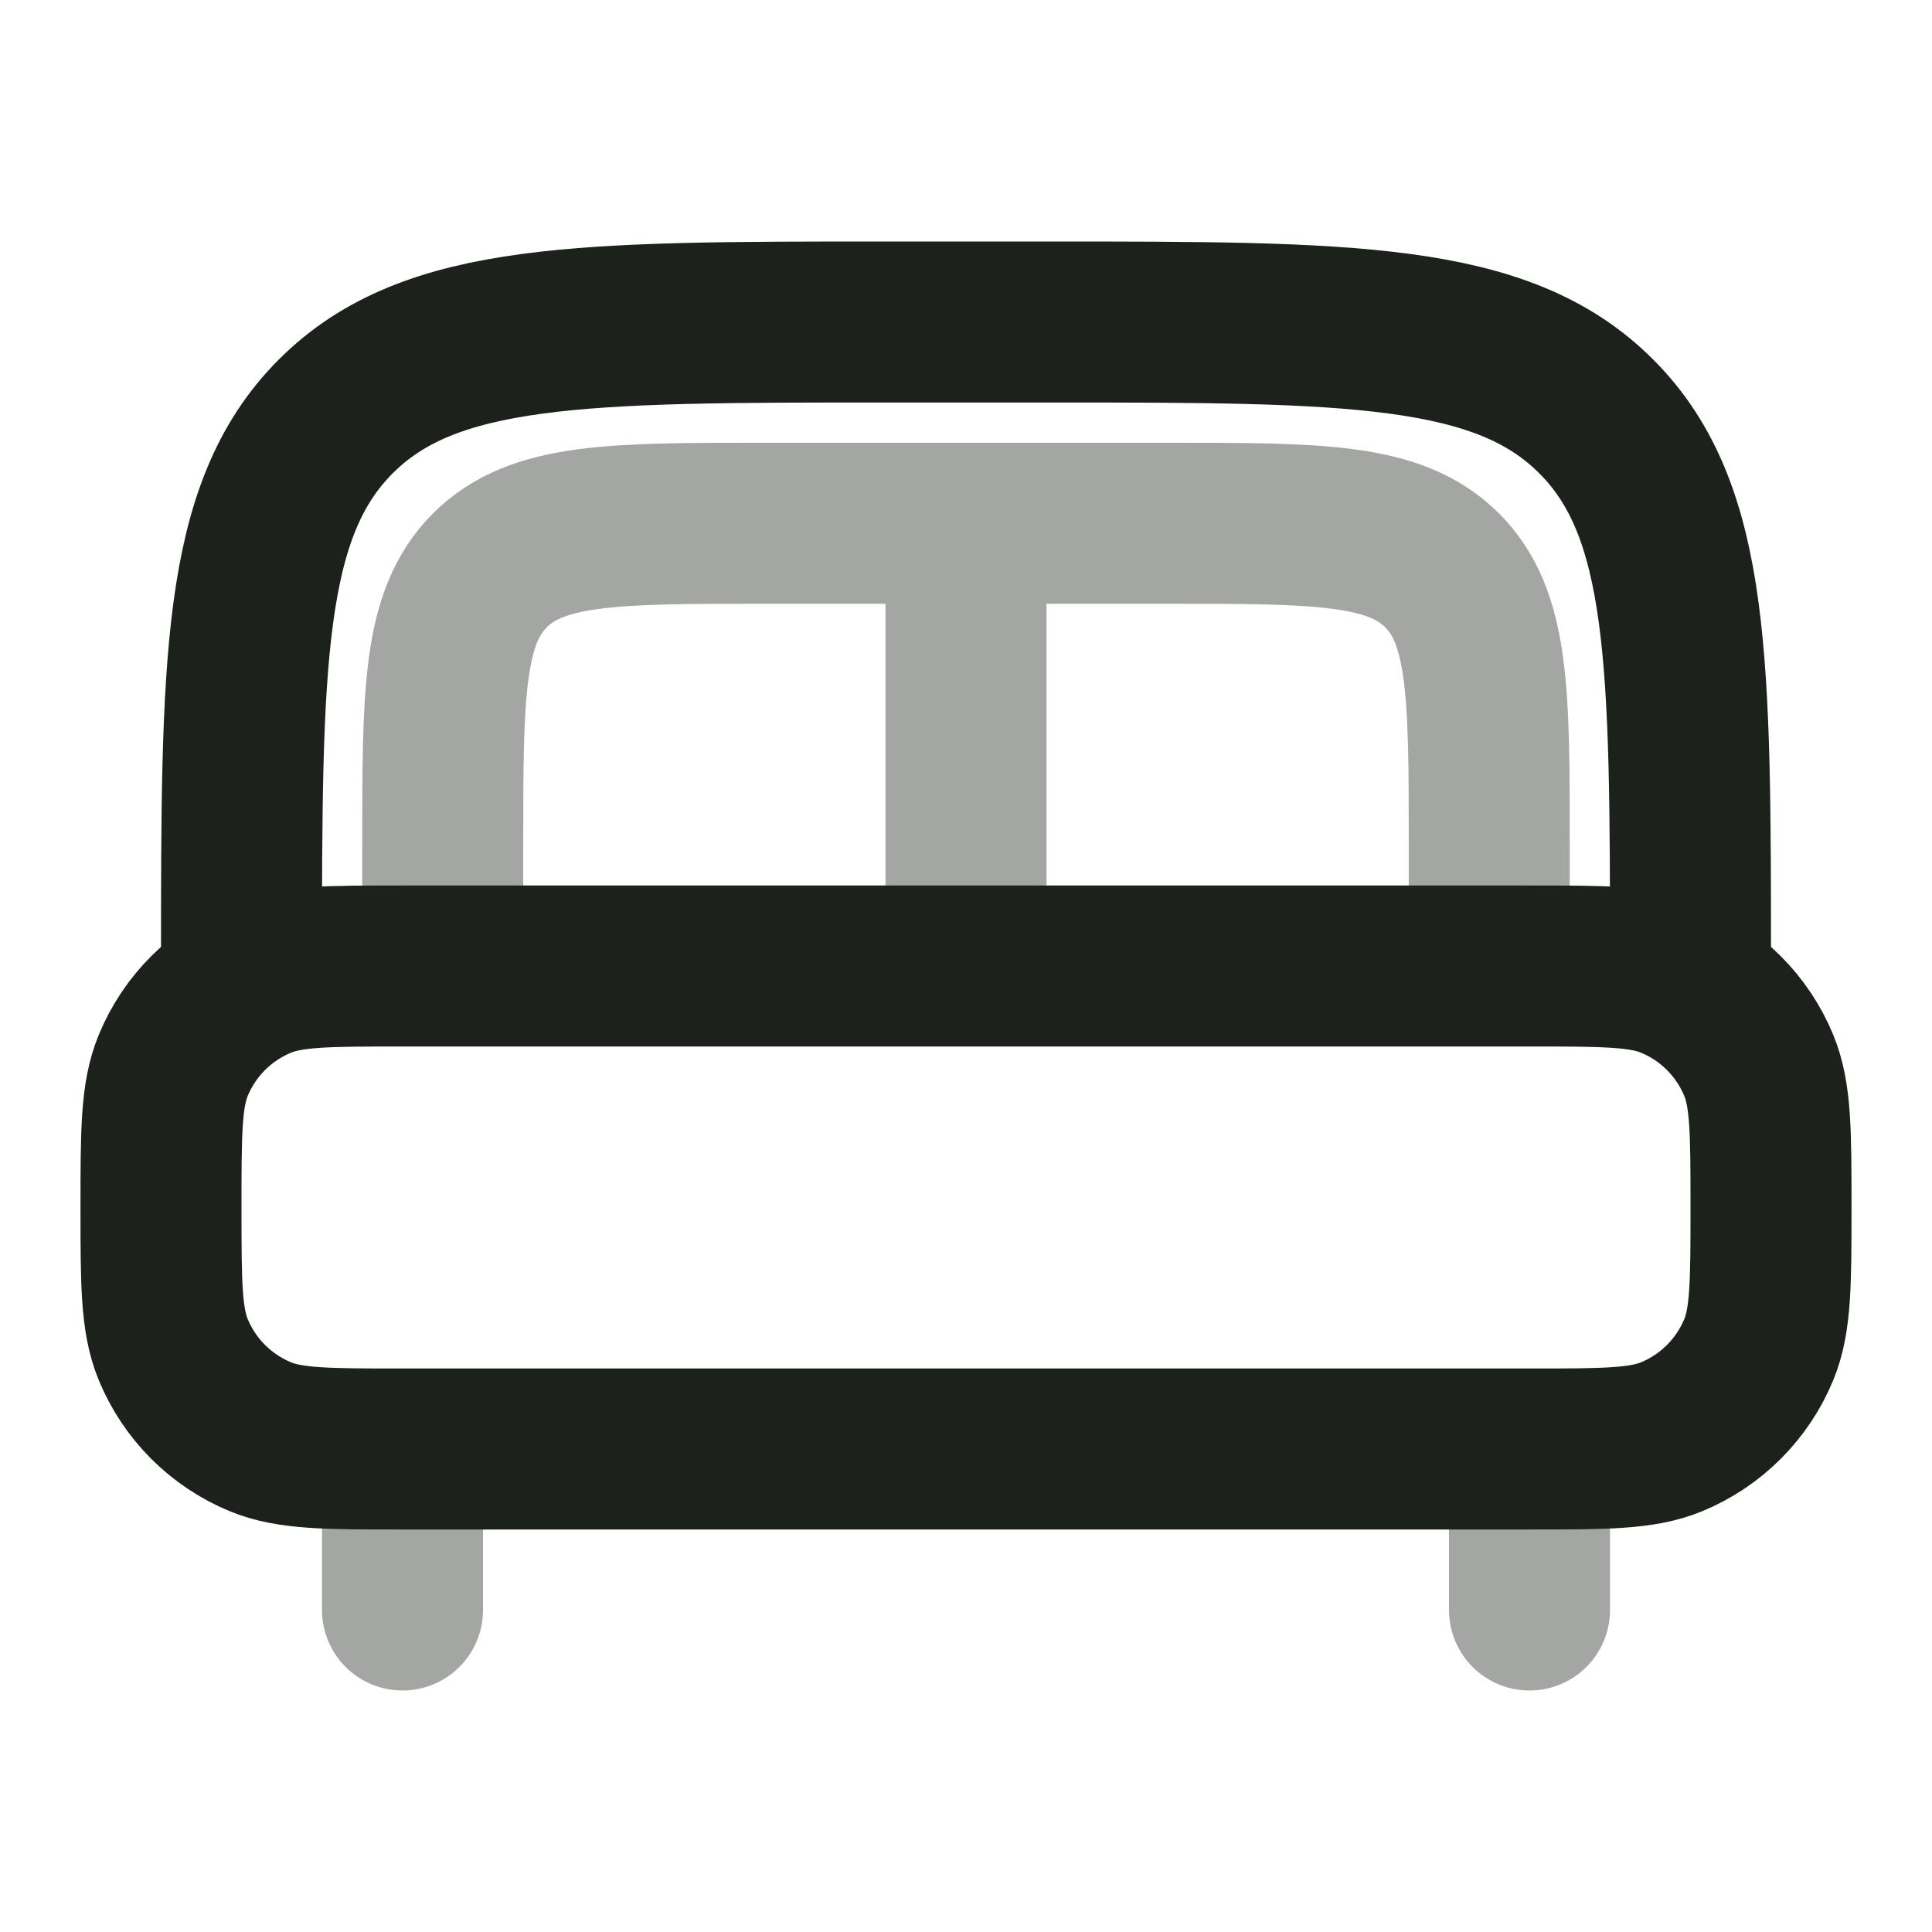 <svg width="18" height="18" viewBox="0 0 18 18" fill="none" xmlns="http://www.w3.org/2000/svg">
<path opacity="0.4" d="M14.25 15V13.875M3.75 15V13.875" stroke="#1C211C" stroke-width="1.5" stroke-linecap="round"/>
<path d="M1.5 11.25C1.5 10.551 1.5 10.202 1.614 9.926C1.766 9.558 2.058 9.266 2.426 9.114C2.702 9 3.051 9 3.75 9H14.25C14.949 9 15.298 9 15.574 9.114C15.942 9.266 16.234 9.558 16.386 9.926C16.5 10.202 16.5 10.551 16.5 11.25C16.5 11.949 16.5 12.298 16.386 12.574C16.234 12.942 15.942 13.234 15.574 13.386C15.298 13.5 14.949 13.5 14.25 13.5H3.75C3.051 13.5 2.702 13.5 2.426 13.386C2.058 13.234 1.766 12.942 1.614 12.574C1.5 12.298 1.5 11.949 1.5 11.25Z" stroke="#1C211C" stroke-width="1.5"/>
<path d="M15.75 9C15.75 6.172 15.75 4.757 14.871 3.879C13.993 3 12.578 3 9.75 3H8.25C5.422 3 4.007 3 3.129 3.879C2.25 4.757 2.25 6.172 2.25 9" stroke="#1C211C" stroke-width="1.5"/>
<path opacity="0.4" d="M13.875 9V7.875C13.875 6.461 13.875 5.754 13.436 5.314C12.996 4.875 12.289 4.875 10.875 4.875H7.125C5.711 4.875 5.004 4.875 4.564 5.314C4.125 5.754 4.125 6.461 4.125 7.875V9M9 5.25V9" stroke="#1C211C" stroke-width="1.5"/>
</svg>
